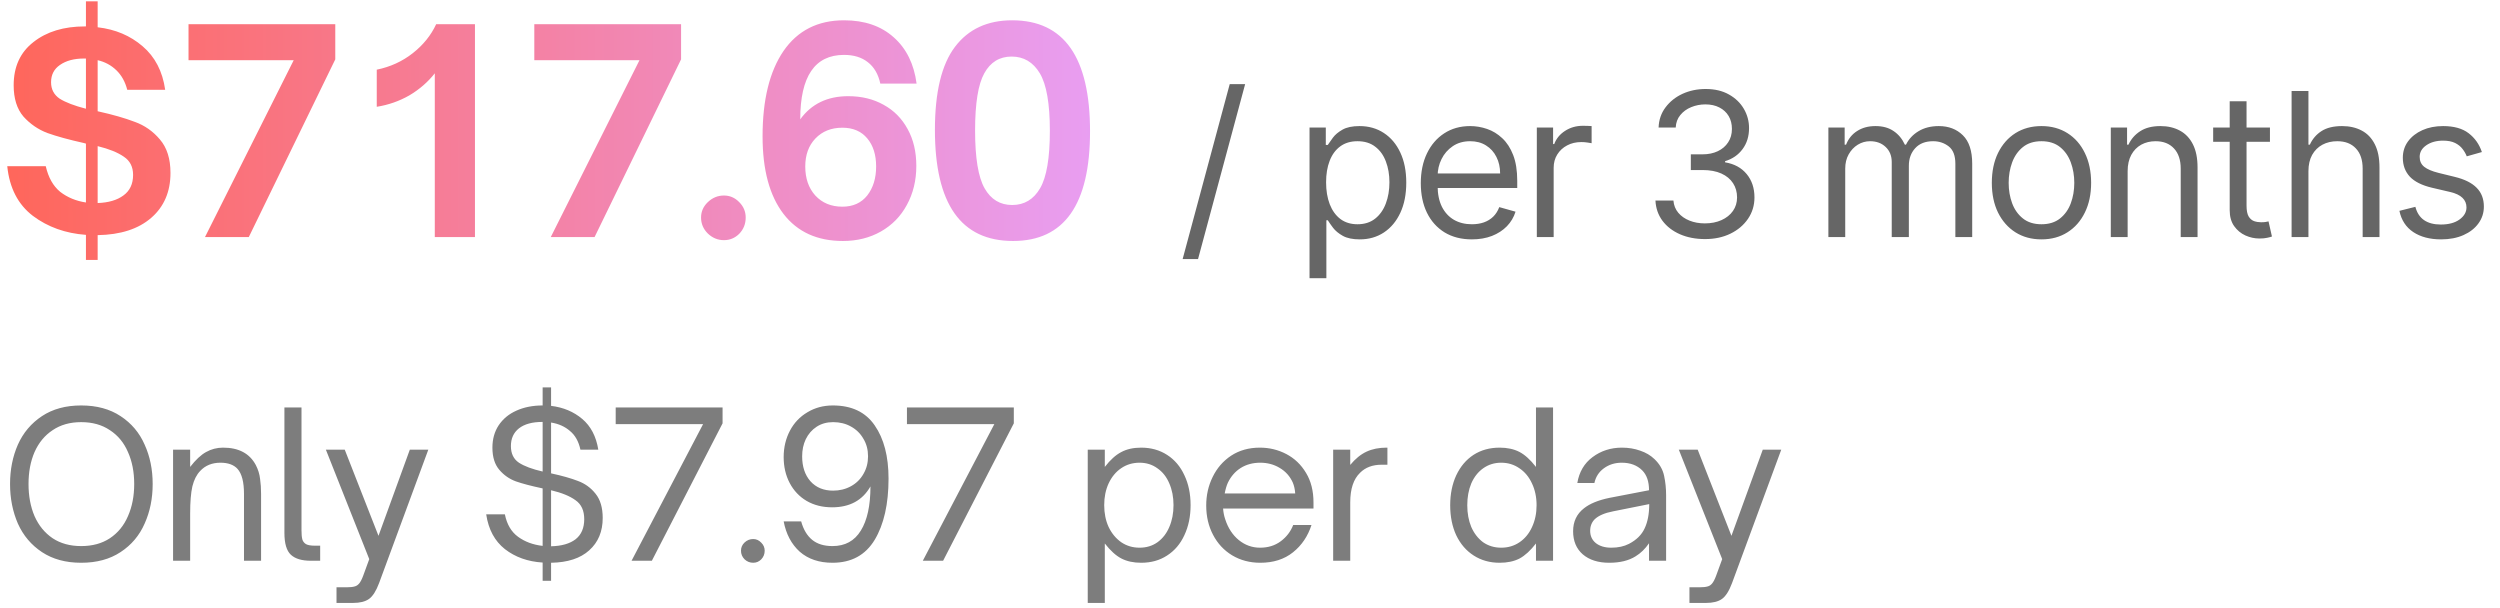 <?xml version="1.0" encoding="UTF-8"?> <svg xmlns="http://www.w3.org/2000/svg" width="144" height="35" viewBox="0 0 144 35" fill="none"><path d="M9.82 9.96C9.82 11.042 9.45 11.905 8.711 12.547C7.971 13.19 6.943 13.522 5.625 13.544V14.974H4.95V13.528C3.771 13.442 2.754 13.078 1.896 12.435C1.039 11.781 0.546 10.828 0.418 9.574H2.636C2.786 10.228 3.064 10.72 3.471 11.053C3.889 11.374 4.382 11.578 4.95 11.663V8.272L4.838 8.24C3.97 8.047 3.268 7.854 2.732 7.662C2.196 7.458 1.736 7.142 1.35 6.713C0.975 6.274 0.787 5.674 0.787 4.913C0.787 3.842 1.168 3.012 1.929 2.422C2.689 1.822 3.675 1.522 4.886 1.522H4.95V0.076H5.625V1.571C6.643 1.688 7.505 2.053 8.213 2.663C8.93 3.274 9.364 4.11 9.514 5.171H7.329C7.211 4.71 7.002 4.335 6.702 4.046C6.402 3.756 6.043 3.563 5.625 3.467V6.408C6.493 6.601 7.205 6.804 7.763 7.019C8.33 7.222 8.812 7.56 9.209 8.031C9.616 8.503 9.82 9.146 9.82 9.96ZM2.941 4.737C2.941 5.144 3.107 5.46 3.439 5.685C3.782 5.899 4.286 6.092 4.95 6.263V3.371H4.838C4.27 3.371 3.809 3.494 3.455 3.74C3.112 3.976 2.941 4.308 2.941 4.737ZM5.625 11.695C6.246 11.674 6.739 11.53 7.104 11.262C7.479 10.994 7.666 10.597 7.666 10.072C7.666 9.612 7.489 9.263 7.136 9.028C6.782 8.781 6.279 8.578 5.625 8.417V11.695ZM14.33 13.656H11.807L16.918 3.467H10.859V1.394H19.312V3.419L14.33 13.656ZM25.044 4.222C24.648 4.726 24.16 5.149 23.582 5.492C23.003 5.824 22.376 6.044 21.701 6.151V4.013C22.483 3.853 23.174 3.537 23.774 3.065C24.374 2.594 24.824 2.037 25.124 1.394H27.358V13.656H25.044V4.222ZM34.247 13.656H31.724L36.835 3.467H30.776V1.394H39.23V3.419L34.247 13.656ZM41.699 13.833C41.345 13.833 41.035 13.704 40.767 13.447C40.51 13.19 40.381 12.885 40.381 12.531C40.381 12.188 40.51 11.894 40.767 11.647C41.035 11.39 41.345 11.262 41.699 11.262C42.042 11.262 42.336 11.39 42.583 11.647C42.829 11.894 42.952 12.188 42.952 12.531C42.952 12.896 42.829 13.206 42.583 13.463C42.336 13.71 42.042 13.833 41.699 13.833ZM48.553 13.881C47.074 13.881 45.933 13.362 45.13 12.322C44.326 11.272 43.924 9.783 43.924 7.854C43.924 5.754 44.326 4.115 45.13 2.937C45.944 1.758 47.106 1.169 48.617 1.169C49.796 1.169 50.749 1.496 51.478 2.149C52.206 2.792 52.646 3.681 52.796 4.817H50.706C50.589 4.271 50.347 3.858 49.983 3.579C49.63 3.301 49.174 3.162 48.617 3.162C46.935 3.162 46.094 4.399 46.094 6.874C46.737 5.985 47.658 5.54 48.858 5.54C49.63 5.54 50.31 5.706 50.899 6.038C51.489 6.36 51.949 6.826 52.281 7.437C52.614 8.037 52.78 8.744 52.78 9.558C52.78 10.394 52.597 11.144 52.233 11.808C51.88 12.462 51.381 12.97 50.739 13.335C50.096 13.699 49.367 13.881 48.553 13.881ZM48.521 11.905C49.131 11.905 49.608 11.69 49.951 11.262C50.294 10.822 50.465 10.265 50.465 9.59C50.465 8.915 50.294 8.374 49.951 7.967C49.608 7.56 49.131 7.356 48.521 7.356C47.878 7.356 47.358 7.565 46.962 7.983C46.576 8.39 46.383 8.926 46.383 9.59C46.383 10.276 46.576 10.833 46.962 11.262C47.358 11.69 47.878 11.905 48.521 11.905ZM58.351 13.881C55.351 13.881 53.851 11.749 53.851 7.485C53.851 5.31 54.236 3.713 55.008 2.696C55.779 1.678 56.877 1.169 58.303 1.169C61.292 1.169 62.786 3.301 62.786 7.565C62.786 11.776 61.308 13.881 58.351 13.881ZM58.303 11.808C58.999 11.808 59.535 11.487 59.91 10.844C60.285 10.201 60.472 9.097 60.472 7.533C60.472 5.969 60.279 4.865 59.894 4.222C59.508 3.579 58.967 3.258 58.27 3.258C57.574 3.258 57.049 3.579 56.695 4.222C56.342 4.854 56.165 5.953 56.165 7.517C56.165 9.092 56.347 10.201 56.711 10.844C57.076 11.487 57.606 11.808 58.303 11.808Z" fill="url(#paint0_linear_1632_2635)"></path><path opacity="0.6" d="M71.72 4.846L69.007 14.922H68.12L70.832 4.846H71.72ZM75.429 16.023V7.345H76.366V8.347H76.481C76.552 8.238 76.651 8.098 76.777 7.928C76.906 7.755 77.089 7.602 77.328 7.468C77.569 7.331 77.895 7.262 78.306 7.262C78.837 7.262 79.306 7.395 79.711 7.661C80.117 7.927 80.433 8.303 80.66 8.791C80.888 9.279 81.001 9.854 81.001 10.517C81.001 11.185 80.888 11.765 80.66 12.255C80.433 12.743 80.118 13.121 79.715 13.389C79.312 13.655 78.848 13.788 78.322 13.788C77.917 13.788 77.592 13.721 77.348 13.586C77.104 13.449 76.917 13.295 76.785 13.122C76.654 12.947 76.552 12.802 76.481 12.687H76.399V16.023H75.429ZM76.383 10.5C76.383 10.977 76.453 11.398 76.592 11.762C76.732 12.123 76.936 12.407 77.204 12.613C77.473 12.815 77.802 12.917 78.191 12.917C78.596 12.917 78.934 12.81 79.206 12.596C79.48 12.38 79.685 12.089 79.822 11.725C79.962 11.358 80.031 10.95 80.031 10.5C80.031 10.057 79.963 9.657 79.826 9.301C79.692 8.942 79.488 8.658 79.214 8.45C78.943 8.239 78.602 8.134 78.191 8.134C77.796 8.134 77.465 8.234 77.196 8.433C76.928 8.631 76.725 8.907 76.588 9.264C76.451 9.617 76.383 10.029 76.383 10.5ZM84.78 13.788C84.172 13.788 83.647 13.653 83.206 13.385C82.768 13.114 82.429 12.736 82.191 12.251C81.955 11.763 81.838 11.196 81.838 10.55C81.838 9.903 81.955 9.333 82.191 8.84C82.429 8.344 82.761 7.958 83.185 7.682C83.613 7.402 84.111 7.262 84.681 7.262C85.01 7.262 85.335 7.317 85.655 7.427C85.975 7.536 86.267 7.714 86.53 7.961C86.793 8.205 87.003 8.528 87.159 8.931C87.315 9.333 87.393 9.829 87.393 10.418V10.829H82.528V9.991H86.407C86.407 9.635 86.336 9.317 86.193 9.038C86.054 8.758 85.854 8.538 85.593 8.376C85.336 8.214 85.032 8.134 84.681 8.134C84.295 8.134 83.961 8.229 83.678 8.421C83.399 8.61 83.184 8.857 83.033 9.161C82.883 9.465 82.807 9.791 82.807 10.139V10.698C82.807 11.174 82.89 11.578 83.054 11.91C83.221 12.239 83.453 12.489 83.748 12.662C84.044 12.832 84.388 12.917 84.78 12.917C85.034 12.917 85.265 12.881 85.47 12.81C85.678 12.736 85.858 12.626 86.008 12.481C86.159 12.333 86.275 12.15 86.358 11.93L87.295 12.193C87.196 12.511 87.03 12.791 86.797 13.032C86.564 13.27 86.277 13.456 85.934 13.591C85.592 13.722 85.207 13.788 84.78 13.788ZM88.521 13.656V7.345H89.458V8.298H89.524C89.639 7.986 89.847 7.732 90.148 7.538C90.45 7.343 90.79 7.246 91.168 7.246C91.239 7.246 91.328 7.247 91.435 7.25C91.541 7.253 91.622 7.257 91.677 7.262V8.249C91.644 8.24 91.569 8.228 91.451 8.212C91.336 8.192 91.214 8.183 91.085 8.183C90.779 8.183 90.505 8.247 90.264 8.376C90.025 8.502 89.836 8.677 89.697 8.902C89.559 9.124 89.491 9.377 89.491 9.662V13.656H88.521ZM98.214 13.771C97.671 13.771 97.188 13.678 96.763 13.492C96.341 13.306 96.006 13.047 95.757 12.715C95.51 12.381 95.376 11.993 95.354 11.552H96.389C96.411 11.824 96.504 12.058 96.669 12.255C96.833 12.45 97.048 12.6 97.314 12.707C97.58 12.814 97.874 12.867 98.198 12.867C98.559 12.867 98.88 12.804 99.159 12.678C99.439 12.552 99.658 12.377 99.817 12.152C99.975 11.928 100.055 11.667 100.055 11.372C100.055 11.062 99.978 10.789 99.825 10.554C99.671 10.316 99.447 10.129 99.151 9.995C98.855 9.861 98.493 9.794 98.066 9.794H97.392V8.89H98.066C98.4 8.89 98.693 8.829 98.945 8.709C99.2 8.588 99.399 8.418 99.541 8.199C99.686 7.98 99.759 7.723 99.759 7.427C99.759 7.142 99.696 6.894 99.57 6.683C99.444 6.472 99.266 6.308 99.036 6.19C98.808 6.072 98.54 6.013 98.23 6.013C97.94 6.013 97.666 6.067 97.409 6.173C97.154 6.278 96.946 6.43 96.784 6.63C96.622 6.827 96.535 7.065 96.521 7.345H95.535C95.551 6.904 95.684 6.517 95.933 6.186C96.183 5.852 96.509 5.591 96.911 5.405C97.317 5.219 97.762 5.126 98.247 5.126C98.767 5.126 99.214 5.231 99.586 5.442C99.959 5.65 100.245 5.926 100.445 6.268C100.645 6.61 100.745 6.98 100.745 7.377C100.745 7.851 100.621 8.255 100.371 8.59C100.125 8.924 99.789 9.155 99.365 9.284V9.35C99.896 9.438 100.311 9.664 100.61 10.028C100.908 10.389 101.057 10.837 101.057 11.372C101.057 11.829 100.933 12.24 100.684 12.604C100.437 12.966 100.1 13.251 99.673 13.459C99.245 13.667 98.759 13.771 98.214 13.771ZM105.315 13.656V7.345H106.252V8.331H106.334C106.465 7.994 106.678 7.732 106.971 7.546C107.264 7.357 107.616 7.262 108.027 7.262C108.443 7.262 108.79 7.357 109.066 7.546C109.346 7.732 109.564 7.994 109.72 8.331H109.786C109.947 8.005 110.19 7.746 110.513 7.554C110.836 7.36 111.224 7.262 111.676 7.262C112.24 7.262 112.702 7.439 113.061 7.792C113.419 8.143 113.599 8.69 113.599 9.432V13.656H112.629V9.432C112.629 8.966 112.502 8.633 112.247 8.433C111.992 8.234 111.692 8.134 111.347 8.134C110.903 8.134 110.559 8.268 110.316 8.536C110.072 8.802 109.95 9.139 109.95 9.547V13.656H108.964V9.333C108.964 8.975 108.847 8.686 108.614 8.466C108.382 8.244 108.082 8.134 107.715 8.134C107.462 8.134 107.227 8.201 107.008 8.335C106.791 8.469 106.616 8.655 106.482 8.894C106.35 9.129 106.285 9.402 106.285 9.711V13.656H105.315ZM117.589 13.788C117.019 13.788 116.519 13.652 116.089 13.381C115.662 13.11 115.328 12.73 115.086 12.243C114.848 11.755 114.729 11.185 114.729 10.533C114.729 9.876 114.848 9.302 115.086 8.812C115.328 8.321 115.662 7.94 116.089 7.669C116.519 7.398 117.019 7.262 117.589 7.262C118.159 7.262 118.657 7.398 119.085 7.669C119.515 7.94 119.849 8.321 120.087 8.812C120.328 9.302 120.449 9.876 120.449 10.533C120.449 11.185 120.328 11.755 120.087 12.243C119.849 12.73 119.515 13.11 119.085 13.381C118.657 13.652 118.159 13.788 117.589 13.788ZM117.589 12.917C118.022 12.917 118.378 12.806 118.657 12.584C118.937 12.362 119.144 12.07 119.278 11.709C119.412 11.347 119.479 10.955 119.479 10.533C119.479 10.111 119.412 9.718 119.278 9.354C119.144 8.99 118.937 8.695 118.657 8.47C118.378 8.246 118.022 8.134 117.589 8.134C117.156 8.134 116.8 8.246 116.521 8.47C116.241 8.695 116.034 8.99 115.9 9.354C115.766 9.718 115.699 10.111 115.699 10.533C115.699 10.955 115.766 11.347 115.9 11.709C116.034 12.07 116.241 12.362 116.521 12.584C116.8 12.806 117.156 12.917 117.589 12.917ZM122.552 9.859V13.656H121.582V7.345H122.519V8.331H122.601C122.749 8.01 122.974 7.753 123.275 7.558C123.576 7.361 123.965 7.262 124.442 7.262C124.869 7.262 125.243 7.35 125.564 7.525C125.884 7.698 126.134 7.961 126.312 8.314C126.49 8.665 126.579 9.109 126.579 9.646V13.656H125.609V9.711C125.609 9.216 125.48 8.829 125.223 8.553C124.965 8.273 124.612 8.134 124.163 8.134C123.853 8.134 123.576 8.201 123.333 8.335C123.092 8.469 122.901 8.665 122.761 8.922C122.622 9.18 122.552 9.492 122.552 9.859ZM130.749 7.345V8.166H127.478V7.345H130.749ZM128.431 5.832H129.401V11.848C129.401 12.122 129.441 12.328 129.52 12.465C129.602 12.599 129.706 12.689 129.832 12.736C129.961 12.78 130.097 12.802 130.239 12.802C130.346 12.802 130.434 12.796 130.502 12.785C130.571 12.771 130.625 12.761 130.667 12.752L130.864 13.623C130.798 13.648 130.706 13.673 130.588 13.697C130.471 13.725 130.321 13.738 130.141 13.738C129.867 13.738 129.598 13.68 129.335 13.562C129.075 13.444 128.858 13.264 128.686 13.023C128.516 12.782 128.431 12.478 128.431 12.111V5.832ZM132.966 9.859V13.656H131.996V5.241H132.966V8.331H133.048C133.196 8.005 133.418 7.746 133.714 7.554C134.012 7.36 134.409 7.262 134.905 7.262C135.335 7.262 135.712 7.349 136.035 7.521C136.359 7.691 136.609 7.953 136.787 8.306C136.968 8.657 137.058 9.103 137.058 9.646V13.656H136.089V9.711C136.089 9.21 135.959 8.822 135.698 8.549C135.441 8.272 135.083 8.134 134.626 8.134C134.308 8.134 134.023 8.201 133.771 8.335C133.522 8.469 133.325 8.665 133.179 8.922C133.037 9.18 132.966 9.492 132.966 9.859ZM142.956 8.758L142.085 9.005C142.03 8.859 141.949 8.718 141.843 8.581C141.739 8.442 141.596 8.327 141.415 8.236C141.234 8.146 141.003 8.101 140.721 8.101C140.335 8.101 140.013 8.19 139.755 8.368C139.5 8.543 139.373 8.766 139.373 9.038C139.373 9.279 139.461 9.469 139.636 9.609C139.811 9.748 140.085 9.865 140.458 9.958L141.395 10.188C141.959 10.325 142.38 10.535 142.656 10.817C142.933 11.096 143.071 11.457 143.071 11.898C143.071 12.259 142.967 12.582 142.759 12.867C142.554 13.152 142.266 13.377 141.896 13.541C141.526 13.706 141.096 13.788 140.606 13.788C139.962 13.788 139.429 13.648 139.007 13.369C138.585 13.089 138.318 12.681 138.206 12.144L139.126 11.914C139.214 12.254 139.38 12.508 139.624 12.678C139.87 12.848 140.192 12.933 140.589 12.933C141.041 12.933 141.4 12.837 141.666 12.645C141.934 12.451 142.069 12.218 142.069 11.947C142.069 11.728 141.992 11.544 141.839 11.396C141.685 11.245 141.45 11.133 141.132 11.059L140.08 10.813C139.502 10.676 139.077 10.463 138.806 10.176C138.537 9.885 138.403 9.522 138.403 9.087C138.403 8.731 138.503 8.416 138.703 8.142C138.906 7.868 139.181 7.653 139.529 7.497C139.88 7.34 140.277 7.262 140.721 7.262C141.345 7.262 141.836 7.399 142.192 7.673C142.551 7.947 142.806 8.309 142.956 8.758Z" fill="black"></path><path opacity="0.6" d="M4.675 32.415C3.788 32.415 3.036 32.21 2.418 31.802C1.801 31.393 1.338 30.845 1.03 30.158C0.729 29.464 0.579 28.704 0.579 27.879C0.579 27.053 0.729 26.297 1.03 25.611C1.338 24.924 1.801 24.377 2.418 23.968C3.036 23.559 3.788 23.354 4.675 23.354C5.57 23.354 6.326 23.559 6.943 23.968C7.568 24.377 8.031 24.924 8.331 25.611C8.64 26.29 8.794 27.046 8.794 27.879C8.794 28.712 8.64 29.472 8.331 30.158C8.031 30.845 7.568 31.393 6.943 31.802C6.326 32.21 5.57 32.415 4.675 32.415ZM4.675 31.454C5.323 31.454 5.874 31.304 6.33 31.003C6.792 30.695 7.14 30.27 7.371 29.73C7.61 29.19 7.73 28.573 7.73 27.879C7.73 27.184 7.61 26.571 7.371 26.039C7.14 25.499 6.792 25.078 6.33 24.778C5.874 24.469 5.323 24.315 4.675 24.315C4.035 24.315 3.487 24.469 3.032 24.778C2.577 25.078 2.229 25.499 1.99 26.039C1.759 26.571 1.643 27.184 1.643 27.879C1.643 28.573 1.759 29.19 1.99 29.73C2.229 30.27 2.577 30.695 3.032 31.003C3.487 31.304 4.035 31.454 4.675 31.454ZM9.969 32.299V25.9H10.953V26.895C11.269 26.486 11.574 26.201 11.867 26.039C12.168 25.869 12.496 25.784 12.851 25.784C13.753 25.784 14.382 26.12 14.737 26.791C14.868 27.046 14.949 27.308 14.98 27.578C15.018 27.84 15.038 28.13 15.038 28.446V32.299H14.054V28.446C14.054 27.767 13.931 27.289 13.684 27.011C13.468 26.772 13.14 26.652 12.7 26.652C12.214 26.652 11.825 26.81 11.531 27.127C11.323 27.343 11.173 27.64 11.08 28.018C10.995 28.396 10.953 28.913 10.953 29.568V32.299H9.969ZM17.898 32.299C17.381 32.299 16.999 32.183 16.752 31.952C16.505 31.721 16.382 31.3 16.382 30.691V23.47H17.366V30.54C17.366 30.764 17.381 30.938 17.412 31.061C17.443 31.177 17.512 31.269 17.62 31.339C17.728 31.4 17.898 31.431 18.129 31.431H18.442V32.299H17.898ZM19.383 34.729V33.827H19.985C20.177 33.827 20.324 33.811 20.424 33.78C20.525 33.757 20.613 33.699 20.69 33.607C20.768 33.514 20.845 33.364 20.922 33.155L21.269 32.206L18.77 25.9H19.857L21.801 30.864L23.606 25.9H24.671L21.836 33.584C21.666 34.039 21.473 34.343 21.257 34.498C21.041 34.652 20.733 34.729 20.332 34.729H19.383ZM34.716 29.834C34.716 30.613 34.458 31.235 33.941 31.697C33.432 32.16 32.699 32.399 31.742 32.415V33.456H31.256V32.403C30.4 32.349 29.675 32.091 29.081 31.628C28.495 31.165 28.136 30.498 28.005 29.626H29.081C29.197 30.205 29.451 30.637 29.845 30.922C30.238 31.207 30.709 31.381 31.256 31.443V28.133L31.21 28.122C30.593 27.991 30.095 27.86 29.717 27.728C29.339 27.59 29.019 27.366 28.757 27.057C28.495 26.749 28.363 26.324 28.363 25.784C28.363 25.291 28.483 24.863 28.722 24.5C28.969 24.13 29.308 23.848 29.741 23.655C30.18 23.455 30.686 23.354 31.256 23.354V22.313H31.742V23.378C32.444 23.462 33.042 23.713 33.536 24.13C34.03 24.546 34.338 25.136 34.462 25.9H33.432C33.331 25.43 33.131 25.071 32.83 24.824C32.537 24.569 32.174 24.407 31.742 24.338V27.265C32.383 27.404 32.9 27.551 33.293 27.705C33.694 27.852 34.03 28.095 34.3 28.434C34.577 28.774 34.716 29.24 34.716 29.834ZM29.428 25.692C29.428 26.124 29.582 26.444 29.891 26.652C30.2 26.853 30.655 27.023 31.256 27.161V24.303H31.245C30.659 24.303 30.207 24.427 29.891 24.674C29.582 24.92 29.428 25.26 29.428 25.692ZM31.742 31.466C32.352 31.451 32.822 31.316 33.154 31.061C33.486 30.799 33.652 30.413 33.652 29.904C33.652 29.41 33.486 29.047 33.154 28.816C32.83 28.577 32.359 28.384 31.742 28.238V31.466ZM37.547 32.299H36.378L40.498 24.43H35.464V23.47H41.62V24.384L37.547 32.299ZM43.387 32.415C43.194 32.415 43.028 32.349 42.889 32.218C42.75 32.079 42.681 31.913 42.681 31.721C42.681 31.535 42.75 31.377 42.889 31.246C43.028 31.115 43.194 31.049 43.387 31.049C43.564 31.049 43.718 31.119 43.849 31.258C43.981 31.389 44.046 31.543 44.046 31.721C44.046 31.913 43.981 32.079 43.849 32.218C43.718 32.349 43.564 32.415 43.387 32.415ZM47.974 23.354C49.054 23.354 49.857 23.736 50.381 24.5C50.913 25.264 51.18 26.286 51.18 27.566C51.18 29.032 50.913 30.209 50.381 31.096C49.849 31.975 49.039 32.415 47.951 32.415C47.18 32.415 46.551 32.203 46.065 31.778C45.587 31.346 45.278 30.764 45.139 30.031H46.146C46.277 30.502 46.489 30.857 46.782 31.096C47.076 31.335 47.465 31.454 47.951 31.454C48.676 31.454 49.22 31.157 49.583 30.563C49.953 29.969 50.138 29.121 50.138 28.018C49.683 28.82 48.946 29.221 47.928 29.221C47.373 29.221 46.883 29.098 46.459 28.851C46.042 28.604 45.718 28.261 45.486 27.821C45.255 27.381 45.139 26.884 45.139 26.328C45.139 25.773 45.259 25.267 45.498 24.812C45.737 24.357 46.073 24.002 46.505 23.748C46.937 23.485 47.427 23.354 47.974 23.354ZM47.986 24.315C47.623 24.315 47.307 24.404 47.037 24.581C46.767 24.758 46.559 24.997 46.412 25.298C46.273 25.591 46.204 25.919 46.204 26.282C46.204 26.876 46.362 27.354 46.678 27.717C47.002 28.079 47.438 28.261 47.986 28.261C48.364 28.261 48.707 28.176 49.016 28.006C49.324 27.836 49.563 27.601 49.733 27.3C49.911 26.999 49.999 26.66 49.999 26.282C49.999 25.904 49.911 25.568 49.733 25.275C49.563 24.974 49.324 24.739 49.016 24.569C48.715 24.4 48.372 24.315 47.986 24.315ZM54.323 32.299H53.154L57.274 24.43H52.24V23.47H58.396V24.384L54.323 32.299ZM65.731 25.784C66.295 25.784 66.792 25.923 67.224 26.201C67.656 26.479 67.988 26.868 68.219 27.37C68.459 27.871 68.578 28.446 68.578 29.094C68.578 29.742 68.459 30.32 68.219 30.829C67.988 31.331 67.656 31.721 67.224 31.998C66.8 32.276 66.302 32.415 65.731 32.415C65.292 32.415 64.914 32.334 64.597 32.172C64.281 32.01 63.961 31.721 63.637 31.304V34.729H62.654V25.9H63.637V26.895C63.953 26.486 64.27 26.201 64.586 26.039C64.902 25.869 65.284 25.784 65.731 25.784ZM65.639 26.652C65.246 26.652 64.894 26.756 64.586 26.965C64.277 27.173 64.034 27.466 63.857 27.844C63.687 28.214 63.602 28.631 63.602 29.094C63.602 29.564 63.687 29.985 63.857 30.355C64.034 30.725 64.277 31.018 64.586 31.235C64.894 31.443 65.246 31.547 65.639 31.547C66.032 31.547 66.376 31.443 66.669 31.235C66.97 31.018 67.197 30.725 67.352 30.355C67.513 29.985 67.594 29.564 67.594 29.094C67.594 28.631 67.513 28.214 67.352 27.844C67.197 27.474 66.97 27.184 66.669 26.976C66.376 26.76 66.032 26.652 65.639 26.652ZM72.591 32.415C71.989 32.415 71.449 32.272 70.971 31.987C70.5 31.701 70.134 31.308 69.872 30.806C69.609 30.305 69.478 29.742 69.478 29.117C69.478 28.523 69.602 27.975 69.849 27.474C70.095 26.965 70.45 26.556 70.913 26.247C71.384 25.939 71.935 25.784 72.568 25.784C73.115 25.784 73.625 25.908 74.095 26.155C74.566 26.401 74.944 26.764 75.229 27.242C75.515 27.713 75.657 28.28 75.657 28.943V29.291H70.45C70.466 29.514 70.508 29.726 70.578 29.927C70.74 30.421 70.998 30.814 71.353 31.107C71.715 31.4 72.124 31.547 72.579 31.547C73.042 31.547 73.439 31.424 73.771 31.177C74.103 30.93 74.342 30.617 74.489 30.239H75.542C75.333 30.887 74.978 31.412 74.477 31.813C73.976 32.214 73.347 32.415 72.591 32.415ZM74.604 28.423C74.589 28.191 74.543 27.983 74.466 27.798C74.303 27.435 74.053 27.154 73.713 26.953C73.382 26.753 73.007 26.652 72.591 26.652C72.167 26.652 71.793 26.753 71.469 26.953C71.152 27.154 70.905 27.435 70.728 27.798C70.651 27.968 70.589 28.176 70.543 28.423H74.604ZM76.79 32.299V25.9H77.774V26.779C78.067 26.425 78.379 26.17 78.711 26.016C79.043 25.861 79.428 25.784 79.868 25.784H79.915V26.768H79.579C79.062 26.768 78.649 26.922 78.341 27.231C77.963 27.593 77.774 28.16 77.774 28.932V32.299H76.79ZM86.378 32.415C85.815 32.415 85.317 32.276 84.885 31.998C84.453 31.721 84.118 31.331 83.878 30.829C83.647 30.328 83.531 29.753 83.531 29.105C83.531 28.457 83.647 27.883 83.878 27.381C84.118 26.872 84.449 26.479 84.874 26.201C85.305 25.923 85.807 25.784 86.378 25.784C86.817 25.784 87.195 25.865 87.512 26.027C87.828 26.189 88.148 26.479 88.472 26.895V23.47H89.456V32.299H88.472V31.304C88.156 31.713 87.84 32.002 87.523 32.172C87.207 32.334 86.825 32.415 86.378 32.415ZM86.47 31.547C86.864 31.547 87.215 31.443 87.523 31.235C87.832 31.026 88.071 30.737 88.241 30.367C88.418 29.989 88.507 29.568 88.507 29.105C88.507 28.635 88.418 28.214 88.241 27.844C88.071 27.474 87.832 27.184 87.523 26.976C87.215 26.76 86.864 26.652 86.47 26.652C86.077 26.652 85.73 26.76 85.429 26.976C85.136 27.184 84.908 27.474 84.746 27.844C84.592 28.214 84.515 28.635 84.515 29.105C84.515 29.568 84.592 29.985 84.746 30.355C84.908 30.725 85.136 31.018 85.429 31.235C85.73 31.443 86.077 31.547 86.47 31.547ZM92.693 32.415C92.053 32.415 91.544 32.253 91.166 31.929C90.796 31.605 90.611 31.161 90.611 30.598C90.611 30.043 90.819 29.603 91.235 29.279C91.575 29.009 92.065 28.808 92.705 28.677L94.984 28.238C94.984 27.736 94.853 27.354 94.591 27.092C94.298 26.799 93.904 26.652 93.411 26.652C93.017 26.652 92.674 26.76 92.381 26.976C92.096 27.184 91.914 27.466 91.837 27.821H90.853C90.962 27.181 91.255 26.683 91.733 26.328C92.219 25.966 92.782 25.784 93.422 25.784C93.8 25.784 94.151 25.842 94.475 25.958C94.799 26.066 95.073 26.228 95.297 26.444C95.59 26.722 95.775 27.042 95.852 27.404C95.93 27.767 95.968 28.141 95.968 28.527V32.299H94.984V31.292C94.761 31.616 94.502 31.867 94.209 32.044C93.816 32.291 93.311 32.415 92.693 32.415ZM92.809 31.547C93.203 31.547 93.542 31.474 93.827 31.327C94.259 31.103 94.56 30.806 94.73 30.436C94.907 30.066 94.996 29.599 94.996 29.036L92.913 29.453C92.435 29.545 92.084 29.695 91.86 29.904C91.683 30.081 91.594 30.305 91.594 30.575C91.594 30.868 91.702 31.103 91.918 31.281C92.142 31.458 92.439 31.547 92.809 31.547ZM97.312 34.729V33.827H97.914C98.107 33.827 98.254 33.811 98.354 33.78C98.454 33.757 98.543 33.699 98.62 33.607C98.697 33.514 98.774 33.364 98.851 33.155L99.198 32.206L96.699 25.9H97.787L99.731 30.864L101.536 25.9H102.601L99.766 33.584C99.596 34.039 99.403 34.343 99.187 34.498C98.971 34.652 98.662 34.729 98.261 34.729H97.312Z" fill="#272727"></path><defs><linearGradient id="paint0_linear_1632_2635" x1="0" y1="7.656" x2="64" y2="7.656" gradientUnits="userSpaceOnUse"><stop stop-color="#FF665A"></stop><stop offset="1" stop-color="#E89FF4"></stop></linearGradient></defs></svg> 